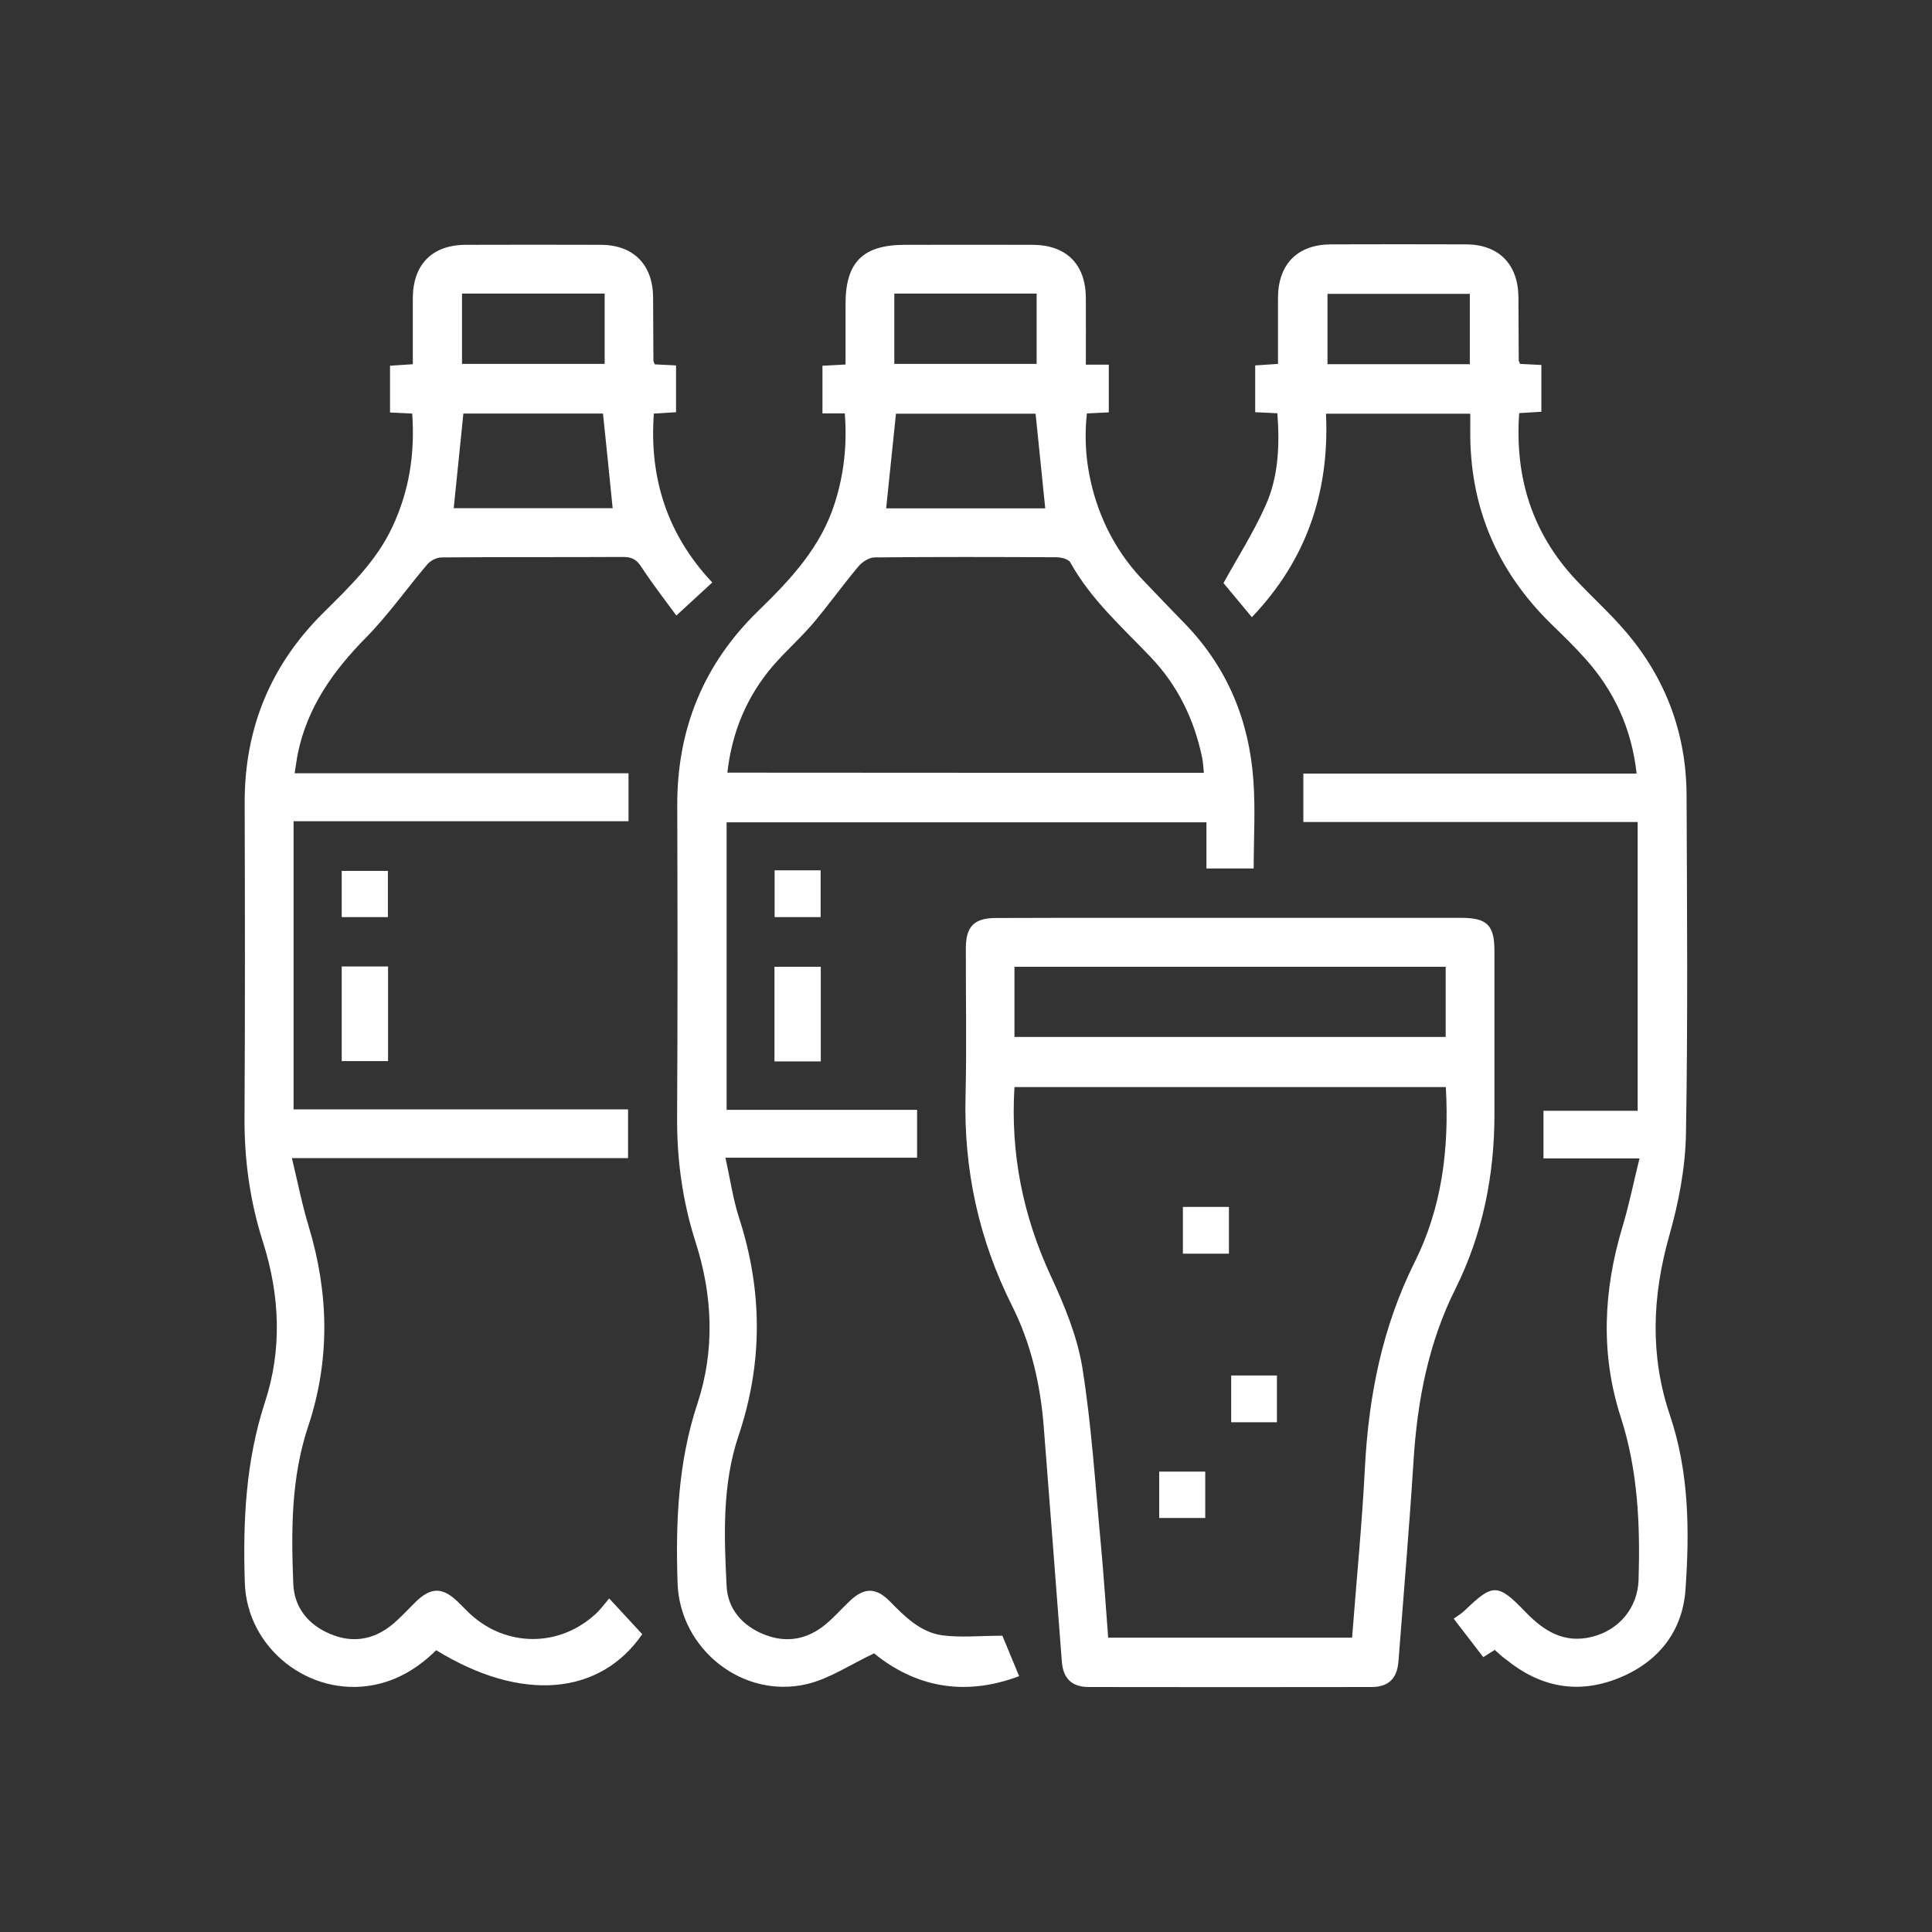 <?xml version="1.0" encoding="utf-8"?>
<!-- Generator: Adobe Illustrator 27.2.0, SVG Export Plug-In . SVG Version: 6.00 Build 0)  -->
<svg version="1.1" id="Layer_1" xmlns="http://www.w3.org/2000/svg" xmlns:xlink="http://www.w3.org/1999/xlink" x="0px" y="0px"
	 viewBox="0 0 128 128" style="enable-background:new 0 0 128 128;" xml:space="preserve">
<rect x="0" y="0" width="128" height="128" fill="#333333" stroke="none"/>
<style type="text/css">
	.st0{fill:#FFFFFF;} /* Changing the fill color to white */
</style>
<g>
	<path class="st0" d="M66.41,108.37c0.31,0.76,0.69,1.67,1.11,2.68c-3.71,1.4-6.94,0.66-9.61-1.51c-1.59,0.75-2.94,1.67-4.43,2.03
		c-4.27,1.02-8.45-2.31-8.59-6.7c-0.13-4.02,0.03-7.99,1.32-11.89c1.16-3.51,1.01-7.14-0.12-10.67c-0.87-2.71-1.25-5.47-1.23-8.32
		c0.04-6.87,0.03-13.74,0.01-20.6c-0.02-5.08,1.74-9.4,5.38-12.93c2.13-2.07,4.14-4.21,5.06-7.14c0.61-1.92,0.82-3.86,0.66-5.93
		c-0.5,0-0.96,0-1.48,0c0-1.07,0-2.08,0-3.16c0.46-0.02,0.91-0.05,1.53-0.08c0-1.33,0-2.68,0-4.02c0-2.76,1.15-3.91,3.94-3.91
		c2.82,0,5.64-0.01,8.46,0c2.23,0.01,3.51,1.29,3.52,3.52c0.01,1.45,0,2.9,0,4.42c0.55,0,1,0,1.52,0c0,1.07,0,2.08,0,3.16
		c-0.46,0.02-0.91,0.05-1.45,0.07c-0.22,1.99,0,3.93,0.62,5.84c0.65,1.99,1.69,3.74,3.14,5.25c0.92,0.96,1.83,1.92,2.76,2.87
		c2.79,2.89,4.23,6.39,4.51,10.35c0.14,1.91,0.02,3.84,0.02,5.84c-1.01,0-2.02,0-3.13,0c0-0.99,0-2,0-3.06c-10.64,0-21.18,0-31.79,0
		c0,6.31,0,12.62,0,19.05c4.19,0,8.38,0,12.62,0c0,1.09,0,2.07,0,3.17c-4.16,0-8.32,0-12.7,0c0.32,1.42,0.5,2.73,0.9,3.97
		c1.57,4.83,1.59,9.64-0.03,14.45c-1.09,3.25-0.96,6.62-0.79,9.96c0.07,1.52,1.05,2.64,2.49,3.21c1.48,0.59,2.87,0.33,4.09-0.69
		c0.56-0.47,1.04-1.02,1.57-1.52c0.95-0.91,1.74-0.93,2.67,0.02c0.99,1.01,2.01,2.03,3.44,2.24
		C63.64,108.51,64.93,108.37,66.41,108.37z M79.76,51.2c-0.04-0.38-0.05-0.71-0.12-1.03c-0.53-2.52-1.61-4.75-3.4-6.63
		c-1.89-1.99-3.97-3.82-5.33-6.28c-0.12-0.22-0.61-0.34-0.92-0.34c-4.01-0.02-8.03-0.03-12.04,0.01c-0.37,0-0.83,0.3-1.08,0.6
		c-1.04,1.24-1.98,2.56-3.03,3.8c-0.84,0.98-1.82,1.84-2.66,2.82c-1.71,2.01-2.69,4.36-2.99,7.04C58.76,51.2,69.23,51.2,79.76,51.2z
		 M69.25,33.68c-0.21-2.11-0.43-4.19-0.64-6.27c-3.1,0-6.2,0-9.25,0c-0.22,2.11-0.43,4.17-0.65,6.27
		C62.2,33.68,65.76,33.68,69.25,33.68z M59.25,24.11c3.2,0,6.33,0,9.43,0c0-1.61,0-3.14,0-4.66c-3.18,0-6.28,0-9.43,0
		C59.25,21.01,59.25,22.52,59.25,24.11z"/>
	<path class="st0" d="M28.9,109.33c-1.16,1.14-2.5,1.99-4.16,2.31c-4.25,0.81-8.38-2.43-8.52-6.77c-0.13-4.06,0.05-8.05,1.34-11.99
		c1.14-3.48,0.98-7.07-0.13-10.57c-0.87-2.71-1.25-5.47-1.23-8.32c0.04-6.93,0.03-13.87,0.01-20.8c-0.01-4.93,1.71-9.12,5.21-12.59
		c1.74-1.73,3.52-3.42,4.58-5.7c1.11-2.37,1.5-4.84,1.31-7.5c-0.49-0.02-0.94-0.04-1.47-0.07c0-1.01,0-2.01,0-3.1
		c0.45-0.03,0.93-0.06,1.51-0.1c0-1.48,0-2.93,0-4.38c0.01-2.23,1.29-3.53,3.51-3.53c2.99-0.01,5.97-0.01,8.96,0
		c2.15,0.01,3.44,1.32,3.45,3.49c0.01,1.39,0.01,2.79,0.02,4.18c0,0.06,0.04,0.12,0.09,0.25c0.42,0.02,0.88,0.04,1.41,0.07
		c0,1,0,2.01,0,3.1c-0.45,0.03-0.93,0.06-1.47,0.09c-0.32,4.32,0.92,8.06,3.87,11.19c-0.75,0.69-1.49,1.37-2.38,2.19
		c-0.69-0.94-1.55-2.05-2.32-3.22c-0.31-0.48-0.62-0.66-1.18-0.66c-4.01,0.02-8.03,0-12.04,0.03c-0.33,0-0.75,0.21-0.96,0.46
		c-1.37,1.61-2.59,3.36-4.07,4.86c-2.17,2.2-3.88,4.61-4.51,7.68c-0.08,0.39-0.12,0.78-0.21,1.3c7.41,0,14.74,0,22.12,0
		c0,1.1,0,2.08,0,3.18c-7.38,0-14.75,0-22.19,0c0,6.4,0,12.69,0,19.09c7.35,0,14.72,0,22.16,0c0,1.11,0,2.12,0,3.23
		c-7.35,0-14.7,0-22.27,0c0.39,1.62,0.68,3.11,1.12,4.55c1.33,4.41,1.42,8.83-0.04,13.21c-1.14,3.42-1.13,6.92-0.99,10.43
		c0.06,1.58,0.99,2.73,2.46,3.34c1.48,0.62,2.87,0.38,4.1-0.63c0.56-0.46,1.05-1.01,1.57-1.52c1-0.96,1.75-0.96,2.75-0.01
		c0.29,0.28,0.56,0.57,0.85,0.84c2.4,2.2,5.9,2.2,8.3-0.01c0.34-0.31,0.61-0.69,0.9-1.03c0.79,0.86,1.48,1.6,2.19,2.37
		C39.75,112.33,34.55,112.81,28.9,109.33z M30.7,27.4c-0.22,2.14-0.43,4.2-0.64,6.27c3.5,0,7.06,0,10.53,0
		c-0.21-2.11-0.42-4.17-0.64-6.27C36.89,27.4,33.79,27.4,30.7,27.4z M40.06,19.45c-3.21,0-6.32,0-9.45,0c0,1.58,0,3.12,0,4.66
		c3.18,0,6.31,0,9.45,0C40.06,22.53,40.06,21.02,40.06,19.45z"/>
	<path class="st0" d="M99.03,109.31c-0.25,0.16-0.49,0.31-0.76,0.48c-0.64-0.83-1.24-1.61-1.96-2.55c0.26-0.19,0.53-0.34,0.73-0.54
		c1.86-1.79,2.18-1.82,4.01,0.08c1.22,1.27,2.56,2.12,4.4,1.67c1.81-0.44,3.05-1.92,3.11-3.78c0.11-3.66-0.04-7.26-1.19-10.81
		c-1.34-4.15-1.14-8.36,0.11-12.54c0.44-1.45,0.74-2.94,1.14-4.57c-2.24,0-4.27,0-6.36,0c0-1.09,0-2.07,0-3.16c2.04,0,4.11,0,6.24,0
		c0-6.42,0-12.74,0-19.13c-7.36,0-14.72,0-22.15,0c0-1.08,0-2.08,0-3.21c7.33,0,14.67,0,22.08,0c-0.33-2.99-1.49-5.47-3.39-7.6
		c-0.73-0.82-1.52-1.58-2.3-2.34c-3.59-3.53-5.39-7.8-5.33-12.85c0-0.33,0-0.65,0-1.05c-3.19,0-6.32,0-9.56,0
		c0.24,5.15-1.27,9.67-4.91,13.48c-0.67-0.8-1.32-1.58-1.88-2.26c0.86-1.57,1.96-3.29,2.79-5.14c0.85-1.9,0.94-3.97,0.78-6.11
		c-0.48-0.02-0.94-0.05-1.47-0.07c0-1,0-2.01,0-3.1c0.45-0.03,0.93-0.06,1.51-0.1c0-1.48,0-2.93,0-4.38
		c0.01-2.23,1.29-3.53,3.51-3.54c2.99-0.01,5.97-0.01,8.96,0c2.15,0.01,3.44,1.31,3.46,3.49c0.01,1.39,0.01,2.79,0.02,4.18
		c0,0.06,0.04,0.12,0.09,0.25c0.42,0.02,0.88,0.04,1.41,0.07c0,1,0,2.01,0,3.1c-0.45,0.03-0.92,0.06-1.47,0.09
		c-0.3,4.24,0.85,7.94,3.76,11.05c1.09,1.16,2.28,2.23,3.31,3.44c2.66,3.12,4.01,6.77,4.02,10.86c0.03,7.46,0.09,14.93-0.04,22.39
		c-0.04,2.25-0.48,4.55-1.1,6.73c-1.14,4.02-1.3,7.98,0.04,11.93c1.27,3.77,1.3,7.65,1.03,11.52c-0.19,2.83-1.85,4.88-4.51,5.92
		c-2.67,1.05-5.14,0.55-7.36-1.25C99.55,109.79,99.31,109.56,99.03,109.31z M97.38,19.47c-3.2,0-6.33,0-9.43,0c0,1.61,0,3.14,0,4.66
		c3.18,0,6.28,0,9.43,0C97.38,22.56,97.38,21.05,97.38,19.47z"/>
	<path class="st0" d="M81.5,60.81c5.11,0,10.22,0,15.32,0c1.7,0,2.19,0.49,2.19,2.18c0,3.62,0,7.23,0,10.85
		c0,4.04-0.78,7.92-2.58,11.54c-1.8,3.6-2.53,7.43-2.78,11.41c-0.28,4.43-0.66,8.86-1,13.29c-0.09,1.13-0.66,1.69-1.79,1.69
		c-6.24,0.01-12.47,0.01-18.71,0c-1.14,0-1.71-0.56-1.8-1.68c-0.4-5.19-0.79-10.38-1.2-15.57c-0.22-2.8-0.84-5.51-2.11-8.03
		c-2.2-4.39-3.2-9.02-3.07-13.93c0.08-3.25,0.01-6.5,0.02-9.75c0-1.43,0.56-1.99,1.99-1.99C71.15,60.8,76.32,60.81,81.5,60.81z
		 M95.79,72.02c-9.58,0-19.08,0-28.58,0c-0.27,4.43,0.57,8.55,2.41,12.52c0.9,1.94,1.75,3.99,2.09,6.08
		c0.62,3.89,0.86,7.83,1.23,11.76c0.19,2.04,0.32,4.08,0.48,6.12c5.44,0,10.78,0,16.16,0c0.29-3.81,0.66-7.54,0.85-11.28
		c0.25-4.76,1.15-9.3,3.3-13.61C95.53,80.01,96.02,76.1,95.79,72.02z M67.21,68.7c9.58,0,19.07,0,28.57,0c0-1.58,0-3.1,0-4.65
		c-9.54,0-19.03,0-28.57,0C67.21,65.61,67.21,67.12,67.21,68.7z"/>
	<path class="st0" d="M22.64,64.03c1.04,0,2.02,0,3.07,0c0,2.08,0,4.14,0,6.27c-1.01,0-2.01,0-3.07,0
		C22.64,68.23,22.64,66.19,22.64,64.03z"/>
	<path class="st0" d="M54.38,70.32c-1.04,0-2.02,0-3.07,0c0-2.08,0-4.14,0-6.27c1.01,0,2.01,0,3.07,0
		C54.38,66.13,54.38,68.17,54.38,70.32z"/>
	<path class="st0" d="M25.7,60.76c-1.05,0-2.03,0-3.06,0c0-1.02,0-2,0-3.06c0.99,0,1.99,0,3.06,0C25.7,58.68,25.7,59.68,25.7,60.76z
		"/>
	<path class="st0" d="M51.32,57.66c1.04,0,2.02,0,3.05,0c0,1.04,0,2.05,0,3.1c-1.02,0-2,0-3.05,0
		C51.32,59.76,51.32,58.76,51.32,57.66z"/>
	<path class="st0" d="M81.42,83.06c-1.03,0-2.01,0-3.05,0c0-1.04,0-2.04,0-3.1c1.01,0,1.99,0,3.05,0
		C81.42,80.96,81.42,81.96,81.42,83.06z"/>
	<path class="st0" d="M84.6,94.23c-1.04,0-1.99,0-3.03,0c0-1.02,0-2.02,0-3.1c0.99,0,1.99,0,3.03,0C84.6,92.17,84.6,93.2,84.6,94.23
		z"/>
	<path class="st0" d="M79.85,100.57c-1.01,0-1.99,0-3.05,0c0-0.99,0-2,0-3.07c0.98,0,1.99,0,3.05,0
		C79.85,98.51,79.85,99.52,79.85,100.57z"/>
</g>
</svg>
